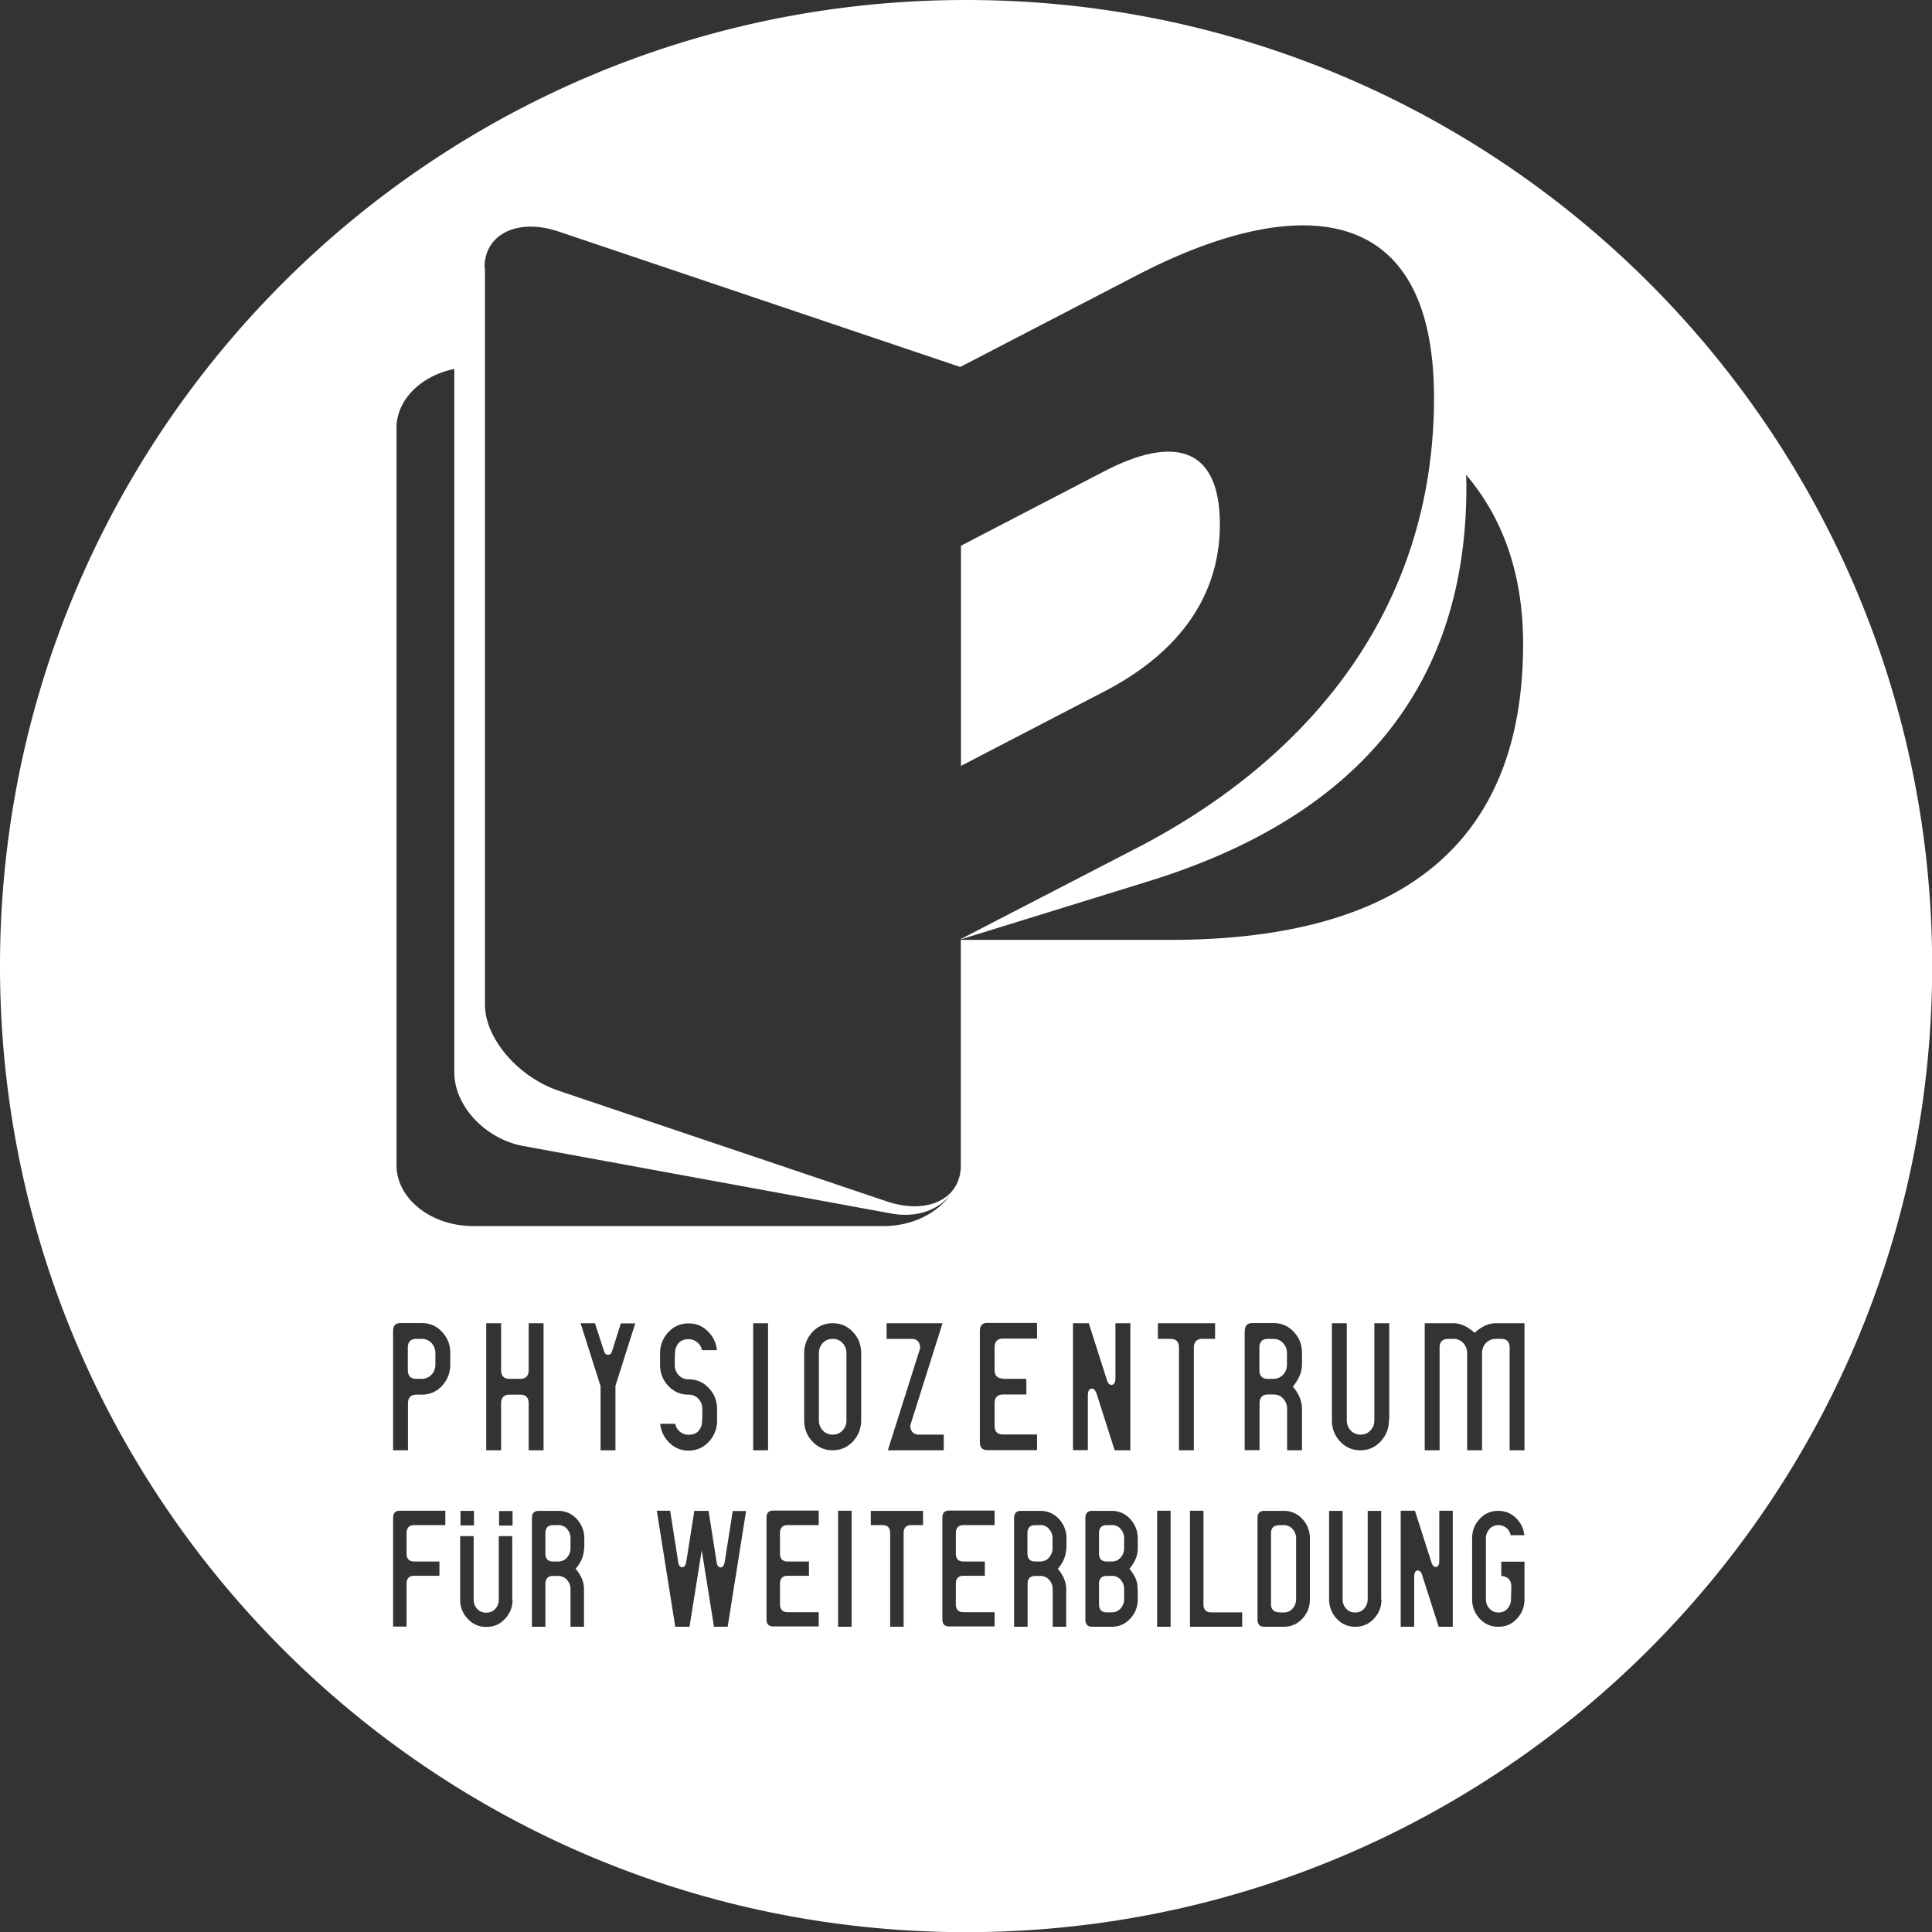 <svg width="200" height="200" fill="none" xmlns="http://www.w3.org/2000/svg"><rect width="100%" height="100%" fill="#333333" stroke="none"/><g clip-path="url(#clip0_864_2050)" fill="#fff"><path d="M126.281 54.279c0-8.341-5.117-9.047-11.917-5.518l-14.885 7.731v22.793l14.885-7.731c6.913-3.593 11.917-9.175 11.917-17.275zM107.659 157.88h-.497c-.53 0-.802.272-.802.834v2.101c0 .561.272.834.802.834h.497c.369 0 .69-.128.93-.401.241-.273.369-.594.369-.962v-1.059c0-.369-.128-.69-.369-.962-.24-.273-.561-.401-.93-.401v.016z"/><path d="M100.008 0C44.767 0 0 44.767 0 100.008c0 55.241 44.767 100.008 100.008 100.008 55.241 0 100.008-44.767 100.008-100.008C200.016 44.767 155.233 0 100.008 0zM50.156 27.7c0-3.48 3.449-5.148 7.651-3.737l4.38 1.476 17.707 5.967 11.886 4.01 7.602 2.566h.033l.032.016v-.032l18.269-9.48c15.847-8.228 30.732-8.356 30.732 12.688s-12.03 36.892-30.732 46.596l-18.27 9.447v.032l19.441-6.015c20.034-6.191 32.913-18.766 32.913-40.821 0-.433-.016-.85-.032-1.267 3.69 4.33 5.903 10.073 5.903 17.515 0 22.055-14.323 30.636-36.587 30.636H99.463v23.338c0 3.481-3.449 5.149-7.651 3.737L57.856 112.92c-4.203-1.411-7.651-5.421-7.651-8.902V27.701h-.049zm53.686 115.038h2.405v1.62h-2.405c-.578 0-.883.305-.883.914v2.31c0 .61.289.914.883.914h3.512v1.62h-5.149c-.513 0-.769-.272-.769-.818v-11.532c0-.546.256-.818.769-.818h5.149v1.62h-3.512c-.578 0-.883.304-.883.914v2.31c0 .609.289.914.883.914v.032zM41.046 44.302c0-2.935 2.55-5.405 5.983-6.111v72.82c0 3.481 3.208 6.897 7.121 7.619l38.127 6.994c2.646.481 4.972-.385 6.191-2.07-1.331 1.989-3.978 3.369-7.01 3.369H48.987c-4.363 0-7.94-2.839-7.94-6.304V44.302zM94.394 138.6H91.78v-1.62h5.79l-3.336 10.57c0 .545.24.866.738.962h2.726v1.62h-5.79l3.352-10.586c-.032-.625-.32-.946-.882-.946h.016zm-22.087 6.207a1.343 1.343 0 00-1.026-.433c-.834 0-1.54-.305-2.101-.914-.578-.61-.85-1.348-.85-2.198v-1.155c0-.85.288-1.571.85-2.197.577-.609 1.267-.914 2.1-.914.77 0 1.444.272 1.99.818.561.545.866 1.187.946 1.957H72.66a1.342 1.342 0 00-.481-.818 1.397 1.397 0 00-.898-.321c-.722 0-1.171.353-1.364 1.058-.048.209-.064.738-.064 1.604 0 .417.129.754.401 1.059.273.289.61.433 1.027.433.834 0 1.54.305 2.101.914.577.61.85 1.348.85 2.198v1.155c0 .85-.289 1.572-.85 2.197-.577.61-1.267.914-2.101.914-.77 0-1.444-.272-1.99-.818a3.065 3.065 0 01-.945-1.956H69.9a1.398 1.398 0 001.38 1.138c.738 0 1.187-.353 1.363-1.058.048-.225.064-.754.064-1.604 0-.417-.128-.754-.4-1.059zm-23.241 11.597v1.508H47.67v-1.508h1.396zm-2.968 1.476H42.89c-.529 0-.802.272-.802.834v2.101c0 .561.273.834.802.834h2.599v1.476H42.89c-.529 0-.802.272-.802.834v4.427h-1.395v-11.26c0-.498.24-.738.706-.738h4.7v1.492zm.514-16.618c0 .85-.29 1.572-.85 2.198-.578.609-1.268.914-2.102.914h-.545c-.578 0-.882.305-.882.914v4.844h-1.54v-12.35c0-.546.257-.818.77-.818h2.197c.834 0 1.54.304 2.102.914.577.609.85 1.347.85 2.197v1.187zm6.448 24.349c0 .754-.257 1.411-.786 1.973-.514.561-1.155.834-1.925.834s-1.396-.273-1.925-.834a2.79 2.79 0 01-.786-1.973v-6.593h1.396v6.593c0 .369.128.689.369.946.24.257.56.385.93.385.369 0 .69-.128.93-.385a1.35 1.35 0 00.369-.946v-6.593h1.396v6.593h.032zm0-7.683h-1.396v-1.508h1.396v1.508zm.785-13.554h-1.09c-.578 0-.882.305-.882.914v4.844h-1.54V136.98h1.54v4.844c0 .609.288.914.882.914h1.09c.578 0 .883-.305.883-.914v-4.844h1.54v13.152h-1.54v-4.844c0-.609-.289-.914-.883-.914zm6.609 15.928c0 .721-.289 1.427-.866 2.101.577.673.866 1.379.866 2.101v3.898h-1.395v-3.898c0-.369-.129-.69-.37-.962-.24-.273-.56-.401-.93-.401h-.497c-.53 0-.802.272-.802.834v4.427h-1.395v-11.26c0-.498.24-.738.705-.738h2.005c.754 0 1.396.273 1.925.834.513.561.786 1.235.786 2.005v1.059h-.032zm3.256-16.81v6.64h-1.54v-6.64l-2.069-6.512h1.492l.946 2.935c.096.225.24.337.417.337.193 0 .32-.128.401-.369l.914-2.887h1.492l-2.069 6.512.016-.016zm11.677 24.91h-1.476l-1.267-7.924-1.267 7.924h-1.476l-1.908-12.014h1.379l.834 5.309c.048.353.193.545.417.545.225 0 .37-.208.433-.641l.818-5.197h1.476l.834 5.309c.048.353.192.545.417.545.225 0 .369-.208.433-.641l.818-5.197h1.38l-1.91 12.014.065-.032zm2.582-31.422h1.54v13.152h-1.54V136.98zm6.785 20.9h-3.208c-.53 0-.802.272-.802.834v2.101c0 .561.273.834.802.834h2.198v1.476h-2.198c-.53 0-.802.272-.802.834v2.101c0 .561.273.834.802.834h3.208v1.476h-4.7c-.465 0-.705-.241-.705-.738V157.11c0-.498.24-.738.706-.738h4.7v1.508zm3.4 10.522H86.76v-12.014h1.396v12.014zm.995-21.381c0 .85-.289 1.572-.85 2.197-.578.61-1.267.914-2.101.914-.834 0-1.54-.304-2.101-.914-.578-.609-.85-1.347-.85-2.197v-6.93c0-.85.288-1.571.85-2.197.577-.61 1.267-.914 2.1-.914.835 0 1.54.304 2.102.914.577.609.85 1.347.85 2.197v6.93zm6.4 10.859h-1.203c-.53 0-.802.272-.802.834v9.688h-1.395v-9.688c0-.562-.273-.834-.802-.834h-1.203v-1.476h5.405v1.476zm7.41 0h-3.208c-.529 0-.802.272-.802.834v2.101c0 .561.273.834.802.834h2.198v1.476h-2.198c-.529 0-.802.272-.802.834v2.101c0 .561.273.834.802.834h3.208v1.476h-4.7c-.465 0-.705-.241-.705-.738V157.11c0-.498.24-.738.706-.738h4.699v1.508zm7.411 2.422c0 .721-.289 1.427-.866 2.101.577.673.866 1.379.866 2.101v3.898h-1.396v-3.898c0-.369-.128-.69-.369-.962-.24-.273-.561-.401-.93-.401h-.497c-.53 0-.802.272-.802.834v4.427h-1.396v-11.26c0-.498.241-.738.706-.738h2.005c.754 0 1.396.273 1.925.834.513.561.786 1.235.786 2.005v1.059h-.032zm.722-23.322h1.62l1.86 5.838c.112.369.273.546.481.546.273 0 .417-.241.417-.706v-5.678h1.54v13.152h-1.62l-1.828-5.726c-.129-.433-.305-.657-.53-.657-.272 0-.417.256-.417.737v5.63h-1.54v-13.152l.017.016zm6.688 23.322c0 .721-.289 1.427-.866 2.101.449.529.722 1.042.802 1.524.048.224.064.769.064 1.636 0 .77-.257 1.443-.786 2.005-.529.561-1.155.834-1.925.834h-2.005c-.465 0-.705-.241-.705-.738v-10.522c0-.498.24-.738.705-.738h2.005c.754 0 1.396.273 1.925.834.513.561.786 1.235.786 2.005v1.059zm3.401 8.1h-1.396v-12.014h1.396v12.014zm0-29.802h-1.316v-1.62h5.919v1.62h-1.315c-.578 0-.882.304-.882.914v10.618h-1.54v-10.618c0-.61-.289-.914-.883-.914h.017zm7.41 29.802h-5.405v-12.014h1.395v9.688c0 .561.273.834.802.834h3.208v1.492zm.273-30.62c0-.546.256-.818.769-.818h2.198c.834 0 1.54.304 2.101.914.578.609.85 1.347.85 2.197v1.155c0 .786-.321 1.556-.946 2.31.625.738.946 1.508.946 2.31v4.282h-1.54v-4.282c0-.417-.128-.754-.401-1.059-.272-.305-.609-.433-1.026-.433h-.545c-.578 0-.883.305-.883.914v4.844h-1.539v-12.35l.016.016zm6.736 27.781c0 .77-.256 1.443-.786 2.005-.529.561-1.155.834-1.924.834h-2.005c-.466 0-.706-.241-.706-.738v-10.522c0-.498.24-.738.706-.738h2.005a2.54 2.54 0 011.924.834 2.89 2.89 0 01.786 2.005v6.32zm7.411 0c0 .77-.257 1.443-.786 2.005-.514.561-1.155.834-1.925.834s-1.396-.273-1.925-.834a2.897 2.897 0 01-.786-2.005v-9.159h1.396v9.159c0 .369.128.689.369.962.24.273.561.401.93.401s.69-.128.93-.401c.241-.273.369-.593.369-.962v-9.159h1.396v9.159h.032zm.77-18.542c0 .85-.289 1.572-.851 2.197-.577.61-1.267.914-2.101.914-.834 0-1.54-.304-2.101-.914-.577-.609-.85-1.347-.85-2.197V136.98h1.54v10.041c0 .417.128.753.401 1.058.272.289.609.433 1.026.433.417 0 .754-.144 1.027-.433.273-.288.401-.641.401-1.058V136.98h1.54v10.041h-.032zm6.624 21.381h-1.476l-1.668-5.229c-.112-.401-.272-.594-.481-.594-.257 0-.385.225-.385.674v5.149H145v-12.014h1.475l1.7 5.325c.113.337.257.497.434.497.256 0 .385-.208.385-.641v-5.181h1.395v12.014h.016zm7.41-2.839c0 .77-.256 1.443-.786 2.005-.513.561-1.154.834-1.924.834s-1.396-.273-1.925-.834a2.897 2.897 0 01-.786-2.005v-6.32c0-.77.257-1.444.786-2.005.513-.561 1.155-.834 1.925-.834.705 0 1.315.24 1.828.738.513.497.786 1.09.866 1.78h-1.427a1.175 1.175 0 00-.433-.754 1.279 1.279 0 00-.818-.288c-.369 0-.69.128-.931.401-.24.272-.369.593-.369.962v6.32c0 .369.129.689.369.962.241.273.562.401.931.401s.689-.128.93-.401c.241-.273.369-.593.369-.962 0-.145 0-.369.016-.658 0-.289.016-.513.016-.658 0-.673-.353-1.042-1.043-1.106v-1.476h2.406v3.898zm0-15.431h-1.539v-10.618c0-.61-.289-.914-.883-.914h-.545a1.37 1.37 0 00-1.027.433c-.272.289-.401.641-.401 1.058v10.041h-1.539v-10.041c0-.417-.129-.753-.401-1.058a1.345 1.345 0 00-1.027-.433h-.545c-.578 0-.882.304-.882.914v10.618h-1.54V136.98h2.967c.738 0 1.476.337 2.198.994.721-.657 1.443-.994 2.197-.994h2.967v13.152z"/><path d="M43.644 138.6H43.1c-.577 0-.882.304-.882.914v2.31c0 .609.288.914.882.914h.545a1.37 1.37 0 001.027-.433c.273-.289.4-.642.4-1.059v-1.155c0-.417-.127-.753-.4-1.058a1.344 1.344 0 00-1.027-.433zm42.554 0c-.417 0-.754.144-1.027.433-.272.289-.4.641-.4 1.058v6.93c0 .417.128.753.4 1.058.273.289.61.433 1.027.433.417 0 .754-.144 1.026-.433.273-.288.401-.641.401-1.058v-6.93c0-.417-.128-.753-.4-1.058a1.344 1.344 0 00-1.027-.433zm28.871 19.28h-.497c-.529 0-.802.272-.802.834v2.101c0 .561.273.834.802.834h.497c.369 0 .69-.128.931-.401a1.42 1.42 0 00.369-.962v-1.059c0-.369-.129-.69-.369-.962-.241-.273-.562-.401-.931-.401v.016zm0 5.261h-.497c-.529 0-.802.272-.802.834v2.101c0 .561.273.834.802.834h.497c.369 0 .69-.128.931-.401a1.42 1.42 0 00.369-.962v-1.059c0-.369-.129-.69-.369-.962-.241-.273-.562-.401-.931-.401v.016zm17.805-5.261c-.337 0-.562 0-.706.032-.401.096-.594.352-.594.802v7.362c0 .433.193.706.594.802.128.032.369.048.706.048.368 0 .689-.128.93-.401a1.42 1.42 0 00.369-.962v-6.32c0-.369-.129-.69-.369-.962-.241-.273-.562-.401-.93-.401zm-75.114 0h-.498c-.53 0-.802.272-.802.834v2.101c0 .561.273.834.802.834h.497c.37 0 .69-.128.93-.401.241-.273.37-.594.37-.962v-1.059c0-.369-.129-.69-.37-.962-.24-.273-.56-.401-.93-.401v.016zm73.494-15.142h.545c.417 0 .754-.144 1.026-.433.273-.289.401-.642.401-1.059v-1.155c0-.417-.128-.753-.401-1.058a1.342 1.342 0 00-1.026-.433h-.545c-.578 0-.883.304-.883.914v2.31c0 .609.289.914.883.914z"/></g><defs><clipPath id="clip0_864_2050"><path fill="#fff" d="M0 0h200v200H0z"/></clipPath></defs></svg>